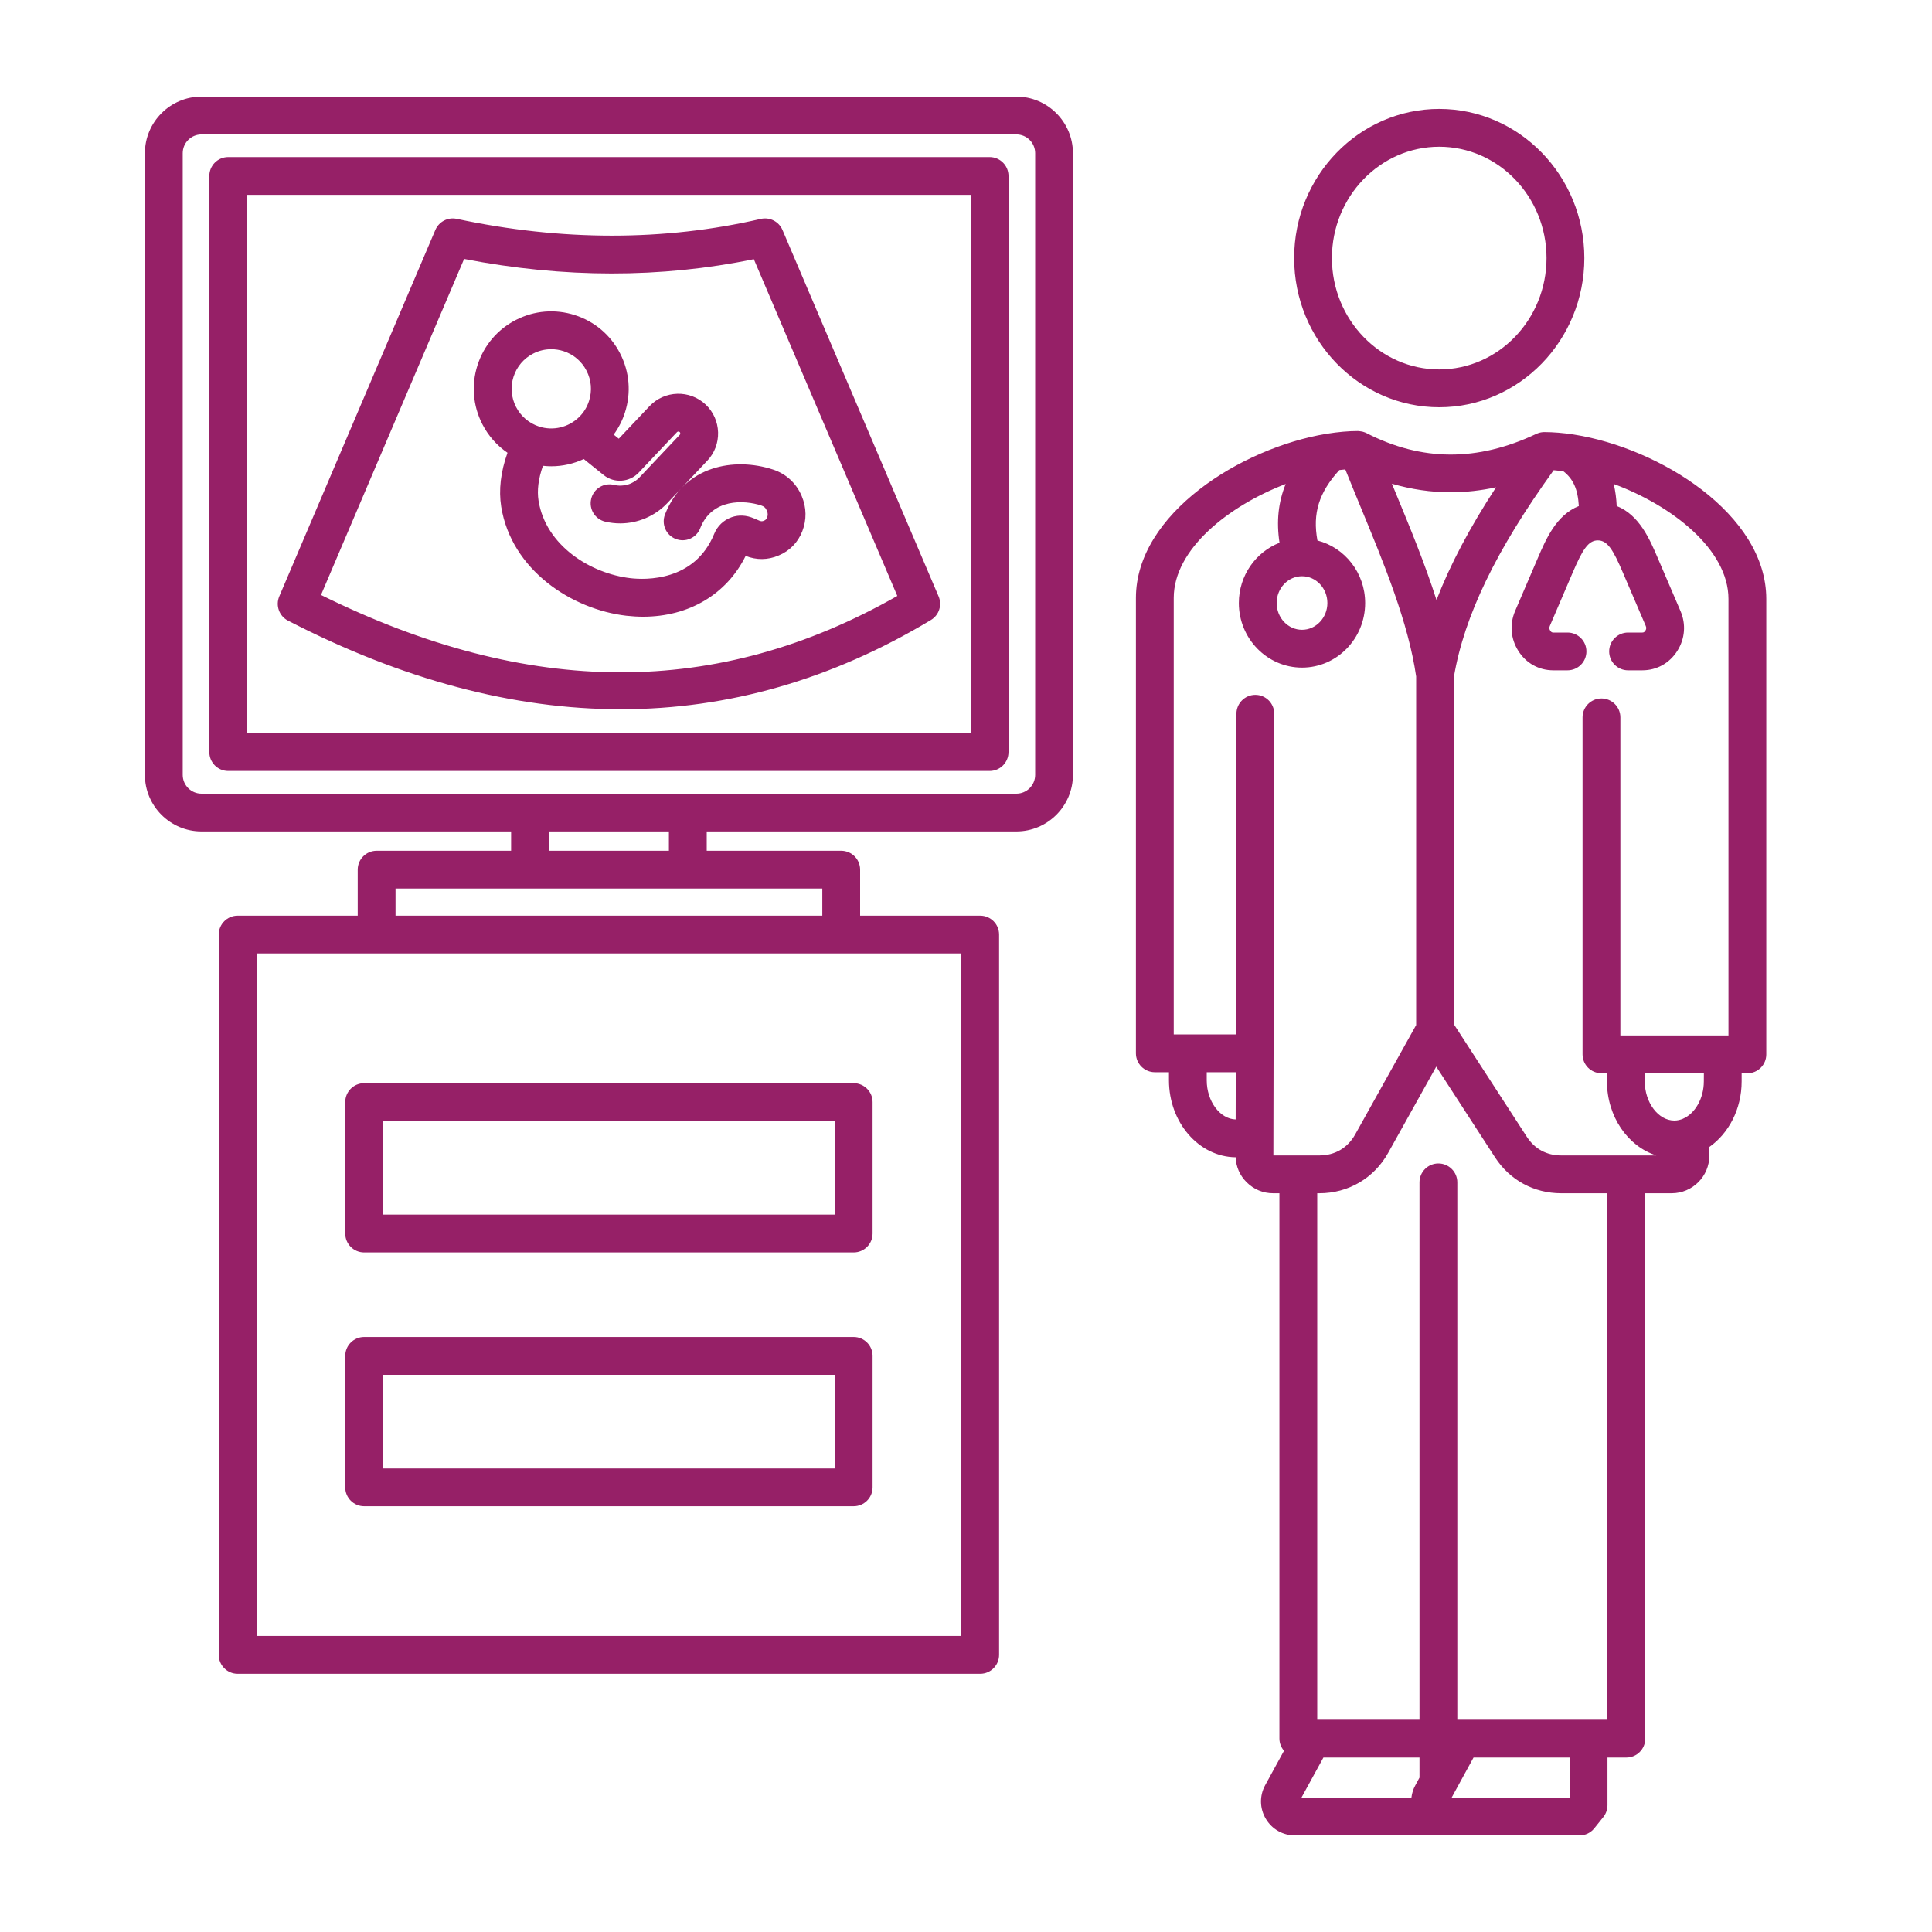 <svg width="40" height="40" viewBox="0 0 40 40" fill="none" xmlns="http://www.w3.org/2000/svg">
<path d="M13.315 12.768C14.26 12.768 15.044 12.306 15.438 11.509C15.661 11.598 15.896 11.596 16.118 11.502C16.35 11.406 16.52 11.231 16.611 10.998C16.703 10.76 16.699 10.509 16.599 10.271C16.488 10.006 16.276 9.81 16.003 9.721C15.204 9.46 14.164 9.64 13.768 10.651C13.69 10.852 13.789 11.08 13.99 11.158C14.192 11.237 14.419 11.138 14.497 10.936C14.739 10.317 15.405 10.349 15.76 10.465C15.819 10.484 15.854 10.516 15.878 10.574C15.899 10.624 15.9 10.666 15.882 10.714C15.868 10.749 15.851 10.766 15.816 10.781C15.782 10.795 15.757 10.795 15.722 10.78L15.612 10.733C15.452 10.664 15.296 10.656 15.148 10.708C14.981 10.767 14.853 10.89 14.786 11.054C14.382 12.042 13.361 12.005 13.058 11.971C12.222 11.875 11.299 11.294 11.15 10.367C11.116 10.154 11.146 9.911 11.241 9.644C11.298 9.65 11.356 9.654 11.414 9.654C11.646 9.654 11.875 9.602 12.086 9.504L12.501 9.838C12.716 10.01 13.033 9.987 13.224 9.785L14.016 8.947C14.031 8.931 14.057 8.93 14.072 8.945C14.082 8.954 14.084 8.965 14.084 8.973C14.085 8.981 14.083 8.992 14.074 9.002L13.246 9.878C13.107 10.026 12.907 10.086 12.712 10.039C12.502 9.988 12.29 10.117 12.24 10.328C12.189 10.538 12.318 10.749 12.529 10.8C12.632 10.824 12.736 10.836 12.84 10.836C13.204 10.836 13.559 10.687 13.816 10.416L14.643 9.539C14.794 9.38 14.873 9.171 14.867 8.951C14.86 8.731 14.769 8.527 14.61 8.376C14.28 8.065 13.759 8.08 13.447 8.41L12.811 9.083L12.706 8.998C12.807 8.859 12.887 8.705 12.939 8.54C13.07 8.132 13.034 7.698 12.838 7.317C12.642 6.936 12.31 6.655 11.902 6.524C11.494 6.393 11.06 6.429 10.679 6.625C10.298 6.821 10.017 7.154 9.886 7.561C9.755 7.969 9.791 8.403 9.987 8.784C10.111 9.025 10.29 9.226 10.507 9.374C10.366 9.77 10.322 10.144 10.377 10.491C10.588 11.802 11.84 12.618 12.968 12.748C13.086 12.761 13.202 12.768 13.315 12.768ZM10.684 8.426C10.584 8.231 10.565 8.008 10.632 7.8C10.699 7.591 10.844 7.421 11.038 7.321C11.156 7.26 11.284 7.23 11.413 7.23C11.497 7.23 11.582 7.243 11.664 7.269C11.873 7.336 12.043 7.48 12.143 7.675C12.244 7.87 12.262 8.092 12.195 8.301C12.153 8.431 12.083 8.545 11.985 8.639C11.767 8.85 11.452 8.924 11.163 8.832C10.954 8.764 10.784 8.62 10.684 8.426ZM5.962 12.849C8.331 14.072 10.632 14.684 12.853 14.684C15.08 14.684 17.226 14.068 19.274 12.836C19.442 12.736 19.509 12.527 19.433 12.348L16.2 4.76C16.125 4.586 15.936 4.49 15.752 4.532C13.748 4.995 11.63 4.994 9.456 4.531C9.273 4.492 9.088 4.588 9.014 4.76L5.782 12.347C5.702 12.536 5.78 12.755 5.962 12.849ZM9.609 5.361C11.67 5.761 13.684 5.762 15.607 5.366L18.578 12.338C14.863 14.454 10.953 14.447 6.646 12.318L9.609 5.361ZM29.798 8.432C31.454 8.432 32.802 7.046 32.802 5.343C32.802 3.64 31.454 2.255 29.798 2.255C28.141 2.255 26.794 3.64 26.794 5.343C26.794 7.046 28.141 8.432 29.798 8.432ZM29.798 3.038C31.022 3.038 32.019 4.072 32.019 5.343C32.019 6.614 31.022 7.649 29.798 7.649C28.573 7.649 27.576 6.614 27.576 5.343C27.576 4.072 28.573 3.038 29.798 3.038ZM32.592 8.998C32.584 8.996 32.574 8.995 32.566 8.994C32.36 8.963 32.161 8.946 31.973 8.946C31.97 8.946 31.966 8.946 31.963 8.946C31.958 8.946 31.953 8.947 31.948 8.947C31.925 8.949 31.903 8.951 31.881 8.957C31.88 8.957 31.88 8.957 31.879 8.958C31.856 8.963 31.834 8.972 31.812 8.981C31.81 8.982 31.808 8.982 31.806 8.984C30.587 9.559 29.438 9.554 28.293 8.968C28.292 8.967 28.291 8.967 28.29 8.966C28.269 8.956 28.247 8.948 28.224 8.941C28.218 8.939 28.212 8.938 28.206 8.936C28.189 8.932 28.173 8.93 28.156 8.928C28.148 8.927 28.14 8.926 28.132 8.926C28.126 8.925 28.121 8.924 28.115 8.924C27.914 8.924 27.7 8.944 27.48 8.979C27.472 8.98 27.464 8.981 27.455 8.983C25.7 9.274 23.518 10.635 23.518 12.379V21.808C23.518 22.024 23.694 22.199 23.91 22.199H24.202V22.366C24.202 23.24 24.82 23.951 25.583 23.96C25.591 24.157 25.668 24.335 25.809 24.476C25.959 24.626 26.15 24.705 26.361 24.705H26.489V35.996C26.489 36.092 26.526 36.18 26.584 36.248L26.194 36.961C26.074 37.181 26.079 37.44 26.207 37.656C26.334 37.871 26.56 38 26.811 38H29.781C29.799 38 29.817 37.997 29.835 37.994C29.862 37.998 29.891 38 29.92 38H32.703C32.822 38 32.934 37.946 33.008 37.853L33.195 37.62C33.25 37.551 33.281 37.464 33.281 37.375V36.388H33.672C33.888 36.388 34.063 36.213 34.063 35.997V24.705H34.61C35.04 24.705 35.39 24.355 35.39 23.926V23.747C35.79 23.466 36.059 22.963 36.059 22.388V22.221H36.178C36.394 22.221 36.569 22.046 36.569 21.83V12.4C36.569 10.644 34.354 9.275 32.592 8.998ZM30.037 10.192C30.347 10.192 30.66 10.156 30.974 10.089C30.429 10.923 30.023 11.692 29.741 12.422C29.504 11.678 29.196 10.93 28.893 10.197C28.868 10.135 28.843 10.075 28.818 10.015C29.221 10.132 29.627 10.192 30.037 10.192ZM26.956 11.93C26.957 11.93 26.957 11.93 26.958 11.93C27.247 11.93 27.482 12.179 27.482 12.484C27.482 12.79 27.246 13.039 26.957 13.039C26.667 13.039 26.432 12.79 26.432 12.484C26.432 12.179 26.667 11.93 26.956 11.93ZM25.583 23.177C25.257 23.167 24.984 22.8 24.984 22.366V22.199H25.585L25.583 23.177ZM26.364 23.922L26.368 21.81C26.368 21.809 26.368 21.809 26.368 21.808L26.382 14.778C26.382 14.562 26.207 14.386 25.991 14.386C25.991 14.386 25.991 14.386 25.99 14.386C25.775 14.386 25.6 14.561 25.599 14.776L25.586 21.417H24.301V12.379C24.301 11.371 25.434 10.474 26.619 10.02C26.465 10.398 26.424 10.797 26.491 11.237C26 11.429 25.649 11.915 25.649 12.485C25.649 13.222 26.236 13.822 26.957 13.822C27.678 13.822 28.264 13.222 28.264 12.485C28.264 11.86 27.843 11.336 27.276 11.19C27.172 10.626 27.308 10.194 27.73 9.732C27.771 9.727 27.812 9.723 27.853 9.719C27.954 9.972 28.06 10.228 28.17 10.496C28.656 11.672 29.158 12.889 29.32 14.006V21.222L28.059 23.485C27.902 23.767 27.638 23.922 27.315 23.922H26.364ZM29.389 36.804L29.304 36.961C29.259 37.042 29.232 37.129 29.222 37.217H26.946L27.4 36.388H29.389V36.804ZM32.498 37.217H30.055L30.508 36.388H32.498V37.217ZM33.28 35.605H32.889H30.276H30.172V24.479C30.172 24.263 29.996 24.088 29.78 24.088C29.564 24.088 29.389 24.263 29.389 24.479V35.605H27.272V24.705H27.315C27.916 24.705 28.45 24.392 28.742 23.866L29.736 22.083L30.952 23.96C31.259 24.434 31.759 24.705 32.323 24.705H33.28L33.28 35.605ZM35.276 22.388C35.276 22.744 35.092 23.056 34.846 23.161C34.846 23.161 34.846 23.162 34.846 23.162C34.788 23.186 34.727 23.2 34.665 23.2C34.333 23.2 34.053 22.828 34.053 22.388V22.221H35.277L35.276 22.388ZM35.786 21.438H33.548V14.852C33.548 14.636 33.372 14.461 33.156 14.461C32.94 14.461 32.765 14.636 32.765 14.852V21.829C32.765 22.045 32.94 22.22 33.156 22.22H33.27V22.387C33.27 23.118 33.704 23.735 34.292 23.922H32.324C32.021 23.922 31.774 23.788 31.609 23.533L30.102 21.208V14.011C30.315 12.754 30.973 11.39 32.167 9.735C32.232 9.74 32.298 9.747 32.365 9.755C32.57 9.913 32.667 10.123 32.688 10.477C32.222 10.661 32.006 11.164 31.839 11.553L31.369 12.649C31.252 12.922 31.276 13.223 31.434 13.474C31.595 13.731 31.86 13.878 32.16 13.878H32.454C32.67 13.878 32.845 13.703 32.845 13.487C32.845 13.271 32.67 13.096 32.454 13.096H32.16C32.134 13.096 32.116 13.089 32.096 13.057C32.075 13.024 32.072 12.994 32.088 12.958L32.558 11.861C32.762 11.386 32.88 11.188 33.081 11.188C33.282 11.188 33.4 11.386 33.603 11.861L34.073 12.958C34.089 12.994 34.087 13.024 34.066 13.057C34.045 13.089 34.027 13.096 34.002 13.096H33.707C33.491 13.096 33.316 13.271 33.316 13.487C33.316 13.703 33.491 13.878 33.707 13.878H34.002C34.301 13.878 34.566 13.731 34.728 13.474C34.886 13.223 34.91 12.922 34.792 12.649L34.322 11.553C34.156 11.164 33.939 10.66 33.472 10.476C33.465 10.324 33.446 10.17 33.41 10.02C34.616 10.466 35.786 11.376 35.786 12.401L35.786 21.438ZM21.043 2H4.172C3.526 2 3 2.526 3 3.172V16.043C3 16.689 3.526 17.214 4.172 17.214H10.582V17.614H7.798C7.582 17.614 7.406 17.789 7.406 18.005V18.958H4.92C4.704 18.958 4.529 19.133 4.529 19.349V34.262C4.529 34.478 4.704 34.654 4.92 34.654H20.294C20.51 34.654 20.685 34.478 20.685 34.262V19.349C20.685 19.133 20.51 18.958 20.294 18.958H17.808V18.005C17.808 17.789 17.632 17.614 17.416 17.614H14.632V17.214H21.042C21.688 17.214 22.214 16.688 22.214 16.042V3.172C22.214 2.526 21.688 2 21.043 2ZM19.902 19.74V33.871H5.312V19.74H7.798H17.416H19.902ZM17.025 18.396V18.958H8.189V18.396H10.974H14.241H17.025ZM11.365 17.614V17.214H13.849V17.614H11.365ZM21.432 16.043C21.432 16.257 21.257 16.432 21.043 16.432H14.24H10.974H4.172C3.957 16.432 3.783 16.257 3.783 16.043V3.172C3.783 2.957 3.957 2.783 4.172 2.783H21.043C21.257 2.783 21.432 2.957 21.432 3.172V16.043ZM20.489 3.252H4.725C4.509 3.252 4.334 3.427 4.334 3.643V15.571C4.334 15.787 4.509 15.962 4.725 15.962H20.489C20.705 15.962 20.88 15.787 20.88 15.571V3.643C20.88 3.427 20.705 3.252 20.489 3.252ZM20.098 15.18H5.116V4.034H20.098V15.18ZM7.148 22.817V25.539C7.148 25.755 7.323 25.93 7.539 25.93H17.674C17.89 25.93 18.066 25.755 18.066 25.539V22.817C18.066 22.601 17.89 22.426 17.674 22.426H7.539C7.323 22.426 7.148 22.601 7.148 22.817ZM7.931 23.208H17.284V25.147H7.931V23.208ZM17.675 27.681H7.539C7.323 27.681 7.148 27.856 7.148 28.072V30.794C7.148 31.01 7.323 31.185 7.539 31.185H17.674C17.89 31.185 18.066 31.01 18.066 30.794V28.072C18.066 27.856 17.891 27.681 17.675 27.681ZM17.284 30.403H7.931V28.464H17.284V30.403Z" fill="#962067"/>
</svg>
